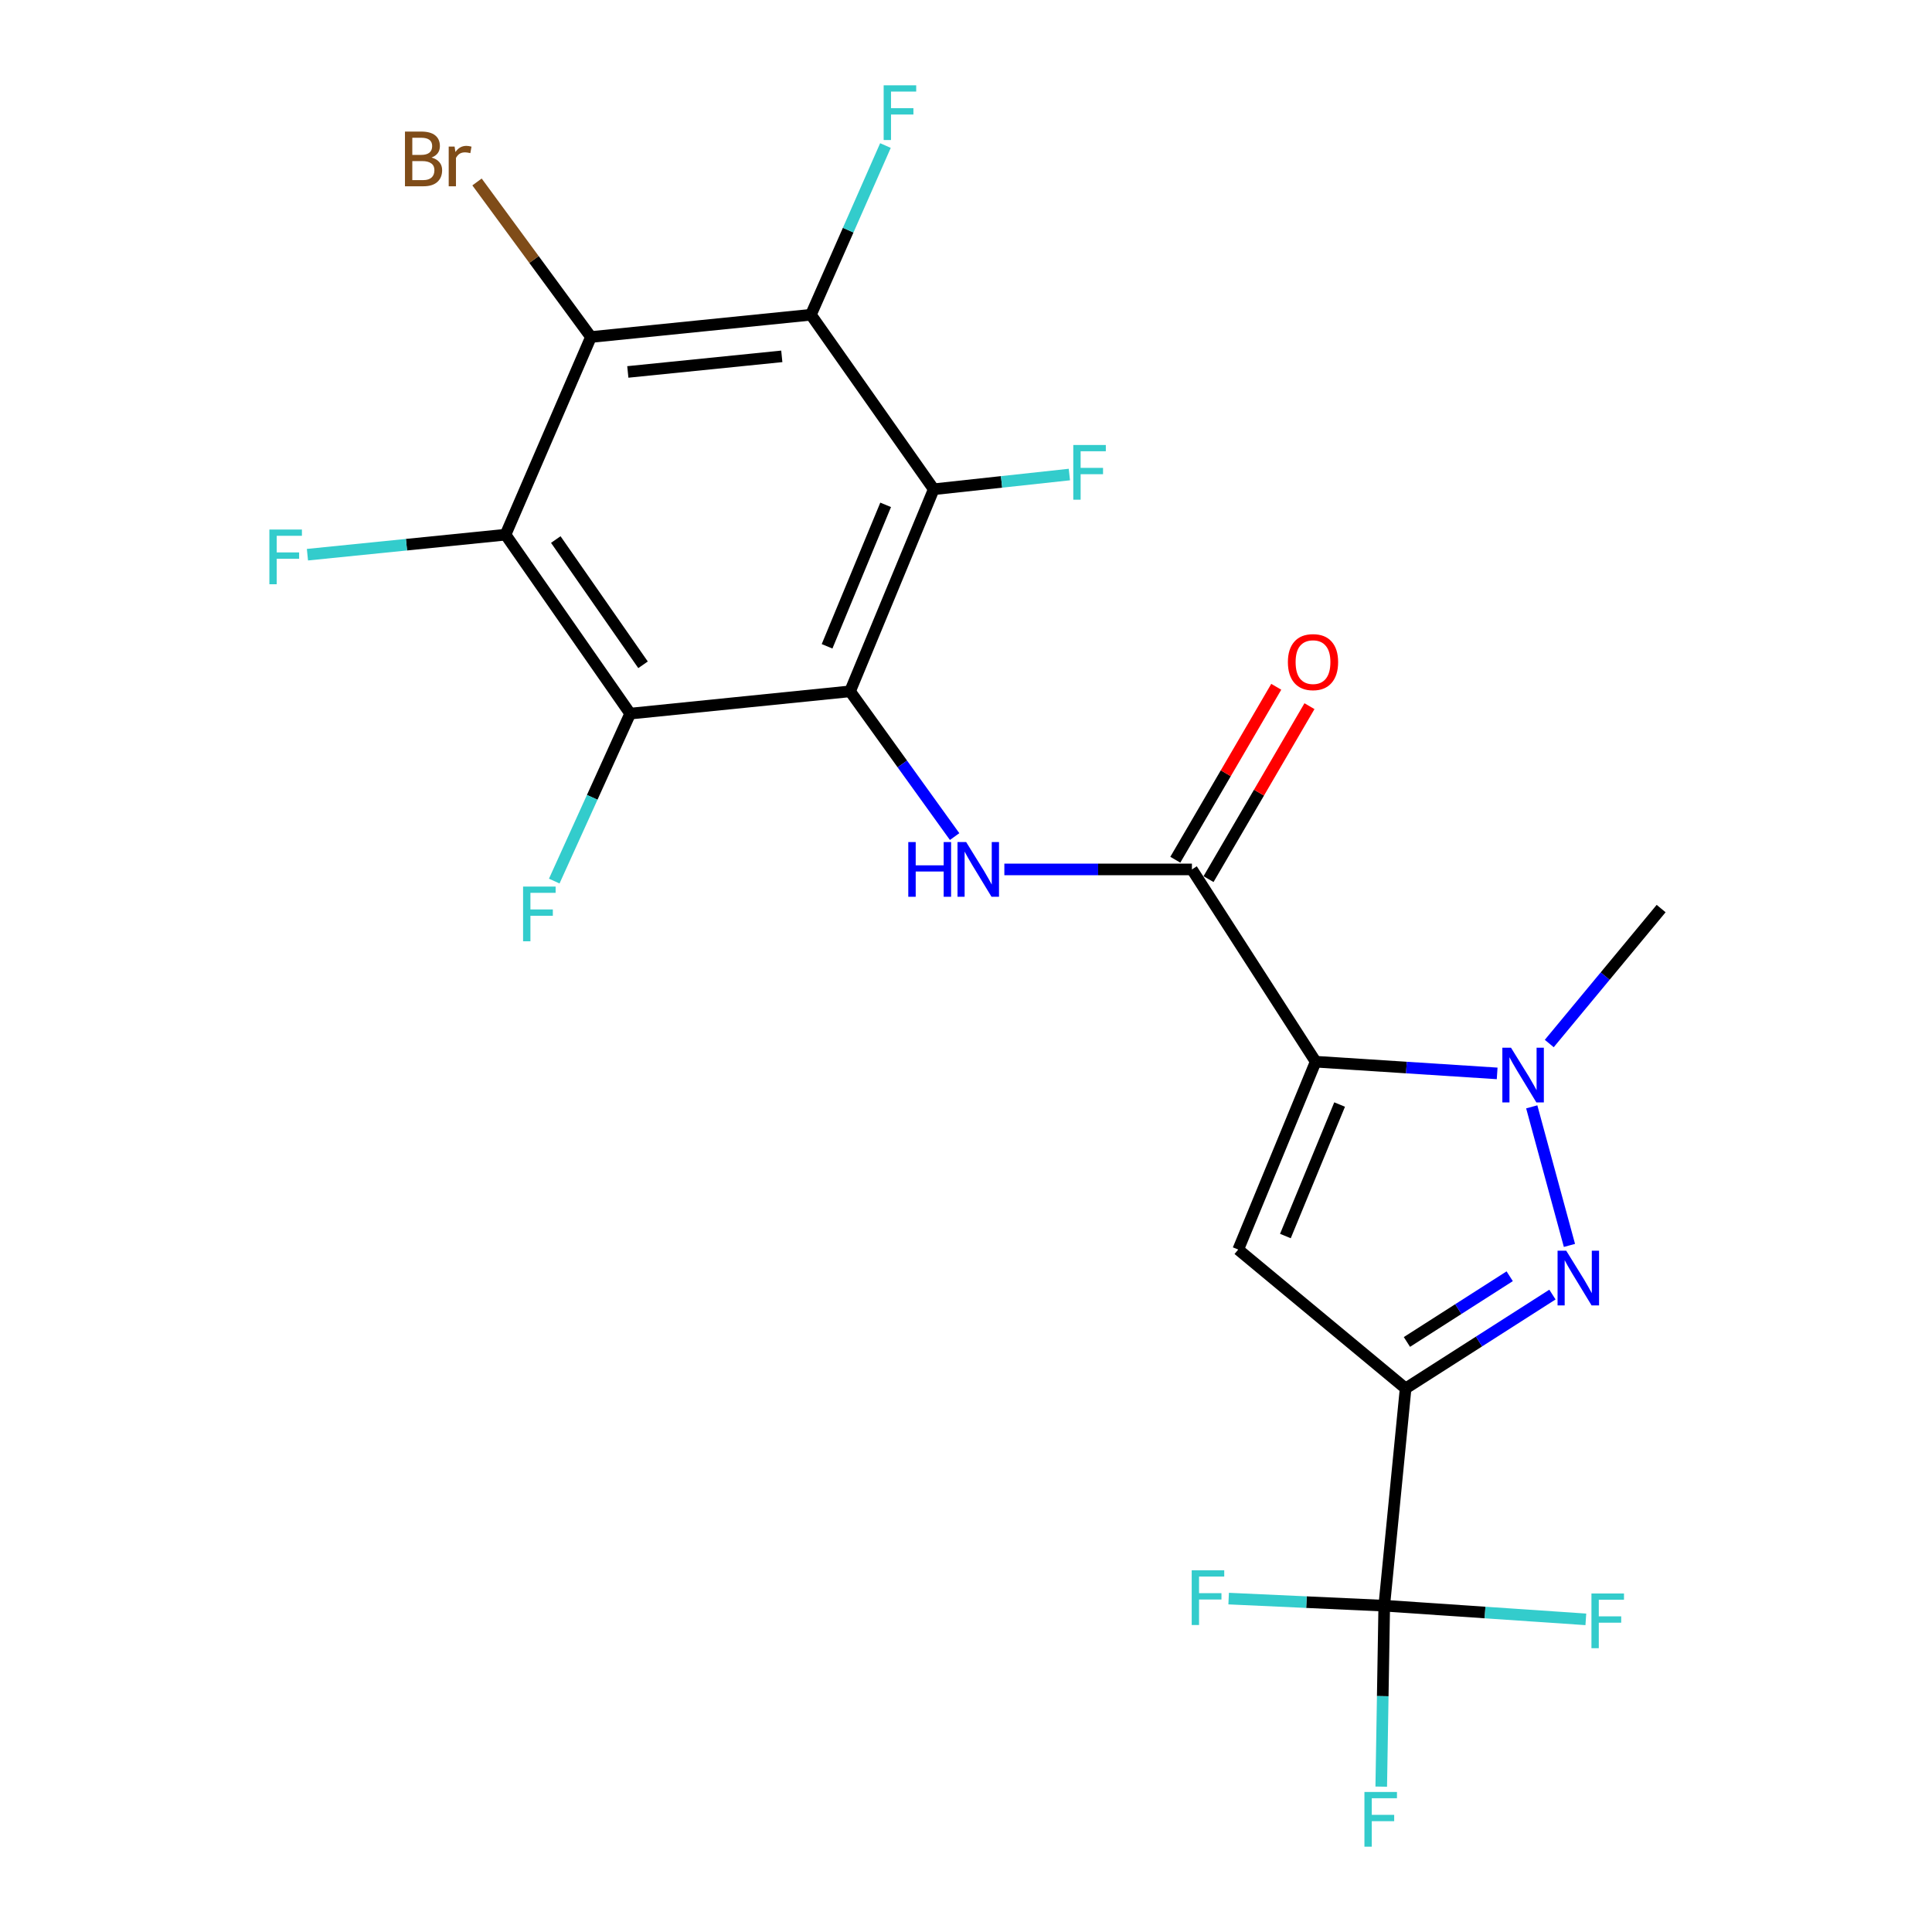<?xml version='1.0' encoding='iso-8859-1'?>
<svg version='1.1' baseProfile='full'
              xmlns='http://www.w3.org/2000/svg'
                      xmlns:rdkit='http://www.rdkit.org/xml'
                      xmlns:xlink='http://www.w3.org/1999/xlink'
                  xml:space='preserve'
width='1000px' height='1000px' viewBox='0 0 1000 1000'>
<!-- END OF HEADER -->
<rect style='opacity:1.0;fill:#FFFFFF;stroke:none' width='1000' height='1000' x='0' y='0'> </rect>
<path class='bond-2' d='M 680.993,549.534 L 640.903,646.767' style='fill:none;fill-rule:evenodd;stroke:#000000;stroke-width:6px;stroke-linecap:butt;stroke-linejoin:miter;stroke-opacity:1' />
<path class='bond-2' d='M 693.383,571.707 L 665.32,639.77' style='fill:none;fill-rule:evenodd;stroke:#000000;stroke-width:6px;stroke-linecap:butt;stroke-linejoin:miter;stroke-opacity:1' />
<path class='bond-4' d='M 680.993,549.534 L 727.959,552.563' style='fill:none;fill-rule:evenodd;stroke:#000000;stroke-width:6px;stroke-linecap:butt;stroke-linejoin:miter;stroke-opacity:1' />
<path class='bond-4' d='M 727.959,552.563 L 774.926,555.591' style='fill:none;fill-rule:evenodd;stroke:#0000FF;stroke-width:6px;stroke-linecap:butt;stroke-linejoin:miter;stroke-opacity:1' />
<path class='bond-7' d='M 680.993,549.534 L 616.938,450.012' style='fill:none;fill-rule:evenodd;stroke:#000000;stroke-width:6px;stroke-linecap:butt;stroke-linejoin:miter;stroke-opacity:1' />
<path class='bond-0' d='M 727.541,718.652 L 640.903,646.767' style='fill:none;fill-rule:evenodd;stroke:#000000;stroke-width:6px;stroke-linecap:butt;stroke-linejoin:miter;stroke-opacity:1' />
<path class='bond-12' d='M 727.541,718.652 L 716.482,831.102' style='fill:none;fill-rule:evenodd;stroke:#000000;stroke-width:6px;stroke-linecap:butt;stroke-linejoin:miter;stroke-opacity:1' />
<path class='bond-23' d='M 727.541,718.652 L 765.541,694.361' style='fill:none;fill-rule:evenodd;stroke:#000000;stroke-width:6px;stroke-linecap:butt;stroke-linejoin:miter;stroke-opacity:1' />
<path class='bond-23' d='M 765.541,694.361 L 803.54,670.07' style='fill:none;fill-rule:evenodd;stroke:#0000FF;stroke-width:6px;stroke-linecap:butt;stroke-linejoin:miter;stroke-opacity:1' />
<path class='bond-23' d='M 728.219,694.592 L 754.819,677.588' style='fill:none;fill-rule:evenodd;stroke:#000000;stroke-width:6px;stroke-linecap:butt;stroke-linejoin:miter;stroke-opacity:1' />
<path class='bond-23' d='M 754.819,677.588 L 781.419,660.584' style='fill:none;fill-rule:evenodd;stroke:#0000FF;stroke-width:6px;stroke-linecap:butt;stroke-linejoin:miter;stroke-opacity:1' />
<path class='bond-1' d='M 439.991,357.834 L 467.05,395.423' style='fill:none;fill-rule:evenodd;stroke:#000000;stroke-width:6px;stroke-linecap:butt;stroke-linejoin:miter;stroke-opacity:1' />
<path class='bond-1' d='M 467.05,395.423 L 494.109,433.013' style='fill:none;fill-rule:evenodd;stroke:#0000FF;stroke-width:6px;stroke-linecap:butt;stroke-linejoin:miter;stroke-opacity:1' />
<path class='bond-5' d='M 439.991,357.834 L 483.298,253.236' style='fill:none;fill-rule:evenodd;stroke:#000000;stroke-width:6px;stroke-linecap:butt;stroke-linejoin:miter;stroke-opacity:1' />
<path class='bond-5' d='M 428.094,334.529 L 458.41,261.31' style='fill:none;fill-rule:evenodd;stroke:#000000;stroke-width:6px;stroke-linecap:butt;stroke-linejoin:miter;stroke-opacity:1' />
<path class='bond-6' d='M 439.991,357.834 L 326.18,369.369' style='fill:none;fill-rule:evenodd;stroke:#000000;stroke-width:6px;stroke-linecap:butt;stroke-linejoin:miter;stroke-opacity:1' />
<path class='bond-3' d='M 812.34,644.627 L 792.829,572.902' style='fill:none;fill-rule:evenodd;stroke:#0000FF;stroke-width:6px;stroke-linecap:butt;stroke-linejoin:miter;stroke-opacity:1' />
<path class='bond-22' d='M 801.894,540.125 L 830.846,505.199' style='fill:none;fill-rule:evenodd;stroke:#0000FF;stroke-width:6px;stroke-linecap:butt;stroke-linejoin:miter;stroke-opacity:1' />
<path class='bond-22' d='M 830.846,505.199 L 859.798,470.273' style='fill:none;fill-rule:evenodd;stroke:#000000;stroke-width:6px;stroke-linecap:butt;stroke-linejoin:miter;stroke-opacity:1' />
<path class='bond-9' d='M 483.298,253.236 L 419.73,162.915' style='fill:none;fill-rule:evenodd;stroke:#000000;stroke-width:6px;stroke-linecap:butt;stroke-linejoin:miter;stroke-opacity:1' />
<path class='bond-15' d='M 483.298,253.236 L 518.402,249.429' style='fill:none;fill-rule:evenodd;stroke:#000000;stroke-width:6px;stroke-linecap:butt;stroke-linejoin:miter;stroke-opacity:1' />
<path class='bond-15' d='M 518.402,249.429 L 553.505,245.621' style='fill:none;fill-rule:evenodd;stroke:#33CCCC;stroke-width:6px;stroke-linecap:butt;stroke-linejoin:miter;stroke-opacity:1' />
<path class='bond-8' d='M 326.18,369.369 L 261.661,276.748' style='fill:none;fill-rule:evenodd;stroke:#000000;stroke-width:6px;stroke-linecap:butt;stroke-linejoin:miter;stroke-opacity:1' />
<path class='bond-8' d='M 332.836,344.097 L 287.673,279.263' style='fill:none;fill-rule:evenodd;stroke:#000000;stroke-width:6px;stroke-linecap:butt;stroke-linejoin:miter;stroke-opacity:1' />
<path class='bond-14' d='M 326.18,369.369 L 306.529,412.706' style='fill:none;fill-rule:evenodd;stroke:#000000;stroke-width:6px;stroke-linecap:butt;stroke-linejoin:miter;stroke-opacity:1' />
<path class='bond-14' d='M 306.529,412.706 L 286.879,456.043' style='fill:none;fill-rule:evenodd;stroke:#33CCCC;stroke-width:6px;stroke-linecap:butt;stroke-linejoin:miter;stroke-opacity:1' />
<path class='bond-11' d='M 616.938,450.012 L 568.394,450.012' style='fill:none;fill-rule:evenodd;stroke:#000000;stroke-width:6px;stroke-linecap:butt;stroke-linejoin:miter;stroke-opacity:1' />
<path class='bond-11' d='M 568.394,450.012 L 519.851,450.012' style='fill:none;fill-rule:evenodd;stroke:#0000FF;stroke-width:6px;stroke-linecap:butt;stroke-linejoin:miter;stroke-opacity:1' />
<path class='bond-13' d='M 625.534,455.029 L 651.656,410.271' style='fill:none;fill-rule:evenodd;stroke:#000000;stroke-width:6px;stroke-linecap:butt;stroke-linejoin:miter;stroke-opacity:1' />
<path class='bond-13' d='M 651.656,410.271 L 677.778,365.513' style='fill:none;fill-rule:evenodd;stroke:#FF0000;stroke-width:6px;stroke-linecap:butt;stroke-linejoin:miter;stroke-opacity:1' />
<path class='bond-13' d='M 608.342,444.995 L 634.464,400.237' style='fill:none;fill-rule:evenodd;stroke:#000000;stroke-width:6px;stroke-linecap:butt;stroke-linejoin:miter;stroke-opacity:1' />
<path class='bond-13' d='M 634.464,400.237 L 660.586,355.479' style='fill:none;fill-rule:evenodd;stroke:#FF0000;stroke-width:6px;stroke-linecap:butt;stroke-linejoin:miter;stroke-opacity:1' />
<path class='bond-17' d='M 261.661,276.748 L 210.395,281.929' style='fill:none;fill-rule:evenodd;stroke:#000000;stroke-width:6px;stroke-linecap:butt;stroke-linejoin:miter;stroke-opacity:1' />
<path class='bond-17' d='M 210.395,281.929 L 159.13,287.109' style='fill:none;fill-rule:evenodd;stroke:#33CCCC;stroke-width:6px;stroke-linecap:butt;stroke-linejoin:miter;stroke-opacity:1' />
<path class='bond-24' d='M 261.661,276.748 L 305.875,174.439' style='fill:none;fill-rule:evenodd;stroke:#000000;stroke-width:6px;stroke-linecap:butt;stroke-linejoin:miter;stroke-opacity:1' />
<path class='bond-10' d='M 419.73,162.915 L 305.875,174.439' style='fill:none;fill-rule:evenodd;stroke:#000000;stroke-width:6px;stroke-linecap:butt;stroke-linejoin:miter;stroke-opacity:1' />
<path class='bond-10' d='M 404.656,184.449 L 324.958,192.516' style='fill:none;fill-rule:evenodd;stroke:#000000;stroke-width:6px;stroke-linecap:butt;stroke-linejoin:miter;stroke-opacity:1' />
<path class='bond-16' d='M 419.73,162.915 L 439.019,119.125' style='fill:none;fill-rule:evenodd;stroke:#000000;stroke-width:6px;stroke-linecap:butt;stroke-linejoin:miter;stroke-opacity:1' />
<path class='bond-16' d='M 439.019,119.125 L 458.307,75.335' style='fill:none;fill-rule:evenodd;stroke:#33CCCC;stroke-width:6px;stroke-linecap:butt;stroke-linejoin:miter;stroke-opacity:1' />
<path class='bond-18' d='M 305.875,174.439 L 276.392,134.311' style='fill:none;fill-rule:evenodd;stroke:#000000;stroke-width:6px;stroke-linecap:butt;stroke-linejoin:miter;stroke-opacity:1' />
<path class='bond-18' d='M 276.392,134.311 L 246.908,94.183' style='fill:none;fill-rule:evenodd;stroke:#7F4C19;stroke-width:6px;stroke-linecap:butt;stroke-linejoin:miter;stroke-opacity:1' />
<path class='bond-19' d='M 716.482,831.102 L 768.657,834.639' style='fill:none;fill-rule:evenodd;stroke:#000000;stroke-width:6px;stroke-linecap:butt;stroke-linejoin:miter;stroke-opacity:1' />
<path class='bond-19' d='M 768.657,834.639 L 820.832,838.175' style='fill:none;fill-rule:evenodd;stroke:#33CCCC;stroke-width:6px;stroke-linecap:butt;stroke-linejoin:miter;stroke-opacity:1' />
<path class='bond-20' d='M 716.482,831.102 L 676.214,829.266' style='fill:none;fill-rule:evenodd;stroke:#000000;stroke-width:6px;stroke-linecap:butt;stroke-linejoin:miter;stroke-opacity:1' />
<path class='bond-20' d='M 676.214,829.266 L 635.947,827.431' style='fill:none;fill-rule:evenodd;stroke:#33CCCC;stroke-width:6px;stroke-linecap:butt;stroke-linejoin:miter;stroke-opacity:1' />
<path class='bond-21' d='M 716.482,831.102 L 715.704,877.93' style='fill:none;fill-rule:evenodd;stroke:#000000;stroke-width:6px;stroke-linecap:butt;stroke-linejoin:miter;stroke-opacity:1' />
<path class='bond-21' d='M 715.704,877.93 L 714.927,924.758' style='fill:none;fill-rule:evenodd;stroke:#33CCCC;stroke-width:6px;stroke-linecap:butt;stroke-linejoin:miter;stroke-opacity:1' />
<path  class='atom-4' d='M 810.673 647.349
L 819.953 662.349
Q 820.873 663.829, 822.353 666.509
Q 823.833 669.189, 823.913 669.349
L 823.913 647.349
L 827.673 647.349
L 827.673 675.669
L 823.793 675.669
L 813.833 659.269
Q 812.673 657.349, 811.433 655.149
Q 810.233 652.949, 809.873 652.269
L 809.873 675.669
L 806.193 675.669
L 806.193 647.349
L 810.673 647.349
' fill='#0000FF'/>
<path  class='atom-5' d='M 782.096 542.297
L 791.376 557.297
Q 792.296 558.777, 793.776 561.457
Q 795.256 564.137, 795.336 564.297
L 795.336 542.297
L 799.096 542.297
L 799.096 570.617
L 795.216 570.617
L 785.256 554.217
Q 784.096 552.297, 782.856 550.097
Q 781.656 547.897, 781.296 547.217
L 781.296 570.617
L 777.616 570.617
L 777.616 542.297
L 782.096 542.297
' fill='#0000FF'/>
<path  class='atom-12' d='M 470.126 435.852
L 473.966 435.852
L 473.966 447.892
L 488.446 447.892
L 488.446 435.852
L 492.286 435.852
L 492.286 464.172
L 488.446 464.172
L 488.446 451.092
L 473.966 451.092
L 473.966 464.172
L 470.126 464.172
L 470.126 435.852
' fill='#0000FF'/>
<path  class='atom-12' d='M 500.086 435.852
L 509.366 450.852
Q 510.286 452.332, 511.766 455.012
Q 513.246 457.692, 513.326 457.852
L 513.326 435.852
L 517.086 435.852
L 517.086 464.172
L 513.206 464.172
L 503.246 447.772
Q 502.086 445.852, 500.846 443.652
Q 499.646 441.452, 499.286 440.772
L 499.286 464.172
L 495.606 464.172
L 495.606 435.852
L 500.086 435.852
' fill='#0000FF'/>
<path  class='atom-14' d='M 666.61 342.707
Q 666.61 335.907, 669.97 332.107
Q 673.33 328.307, 679.61 328.307
Q 685.89 328.307, 689.25 332.107
Q 692.61 335.907, 692.61 342.707
Q 692.61 349.587, 689.21 353.507
Q 685.81 357.387, 679.61 357.387
Q 673.37 357.387, 669.97 353.507
Q 666.61 349.627, 666.61 342.707
M 679.61 354.187
Q 683.93 354.187, 686.25 351.307
Q 688.61 348.387, 688.61 342.707
Q 688.61 337.147, 686.25 334.347
Q 683.93 331.507, 679.61 331.507
Q 675.29 331.507, 672.93 334.307
Q 670.61 337.107, 670.61 342.707
Q 670.61 348.427, 672.93 351.307
Q 675.29 354.187, 679.61 354.187
' fill='#FF0000'/>
<path  class='atom-15' d='M 270.747 458.889
L 287.587 458.889
L 287.587 462.129
L 274.547 462.129
L 274.547 470.729
L 286.147 470.729
L 286.147 474.009
L 274.547 474.009
L 274.547 487.209
L 270.747 487.209
L 270.747 458.889
' fill='#33CCCC'/>
<path  class='atom-16' d='M 555.533 230.328
L 572.373 230.328
L 572.373 233.568
L 559.333 233.568
L 559.333 242.168
L 570.933 242.168
L 570.933 245.448
L 559.333 245.448
L 559.333 258.648
L 555.533 258.648
L 555.533 230.328
' fill='#33CCCC'/>
<path  class='atom-17' d='M 457.383 44.157
L 474.223 44.157
L 474.223 47.397
L 461.183 47.397
L 461.183 55.997
L 472.783 55.997
L 472.783 59.277
L 461.183 59.277
L 461.183 72.477
L 457.383 72.477
L 457.383 44.157
' fill='#33CCCC'/>
<path  class='atom-18' d='M 139.43 274.089
L 156.27 274.089
L 156.27 277.329
L 143.23 277.329
L 143.23 285.929
L 154.83 285.929
L 154.83 289.209
L 143.23 289.209
L 143.23 302.409
L 139.43 302.409
L 139.43 274.089
' fill='#33CCCC'/>
<path  class='atom-19' d='M 223.369 81.54
Q 226.089 82.3, 227.449 83.98
Q 228.849 85.62, 228.849 88.06
Q 228.849 91.98, 226.329 94.22
Q 223.849 96.42, 219.129 96.42
L 209.609 96.42
L 209.609 68.1
L 217.969 68.1
Q 222.809 68.1, 225.249 70.06
Q 227.689 72.02, 227.689 75.62
Q 227.689 79.9, 223.369 81.54
M 213.409 71.3
L 213.409 80.18
L 217.969 80.18
Q 220.769 80.18, 222.209 79.06
Q 223.689 77.9, 223.689 75.62
Q 223.689 71.3, 217.969 71.3
L 213.409 71.3
M 219.129 93.22
Q 221.889 93.22, 223.369 91.9
Q 224.849 90.58, 224.849 88.06
Q 224.849 85.74, 223.209 84.58
Q 221.609 83.38, 218.529 83.38
L 213.409 83.38
L 213.409 93.22
L 219.129 93.22
' fill='#7F4C19'/>
<path  class='atom-19' d='M 235.289 75.86
L 235.729 78.7
Q 237.889 75.5, 241.409 75.5
Q 242.529 75.5, 244.049 75.9
L 243.449 79.26
Q 241.729 78.86, 240.769 78.86
Q 239.089 78.86, 237.969 79.54
Q 236.889 80.18, 236.009 81.74
L 236.009 96.42
L 232.249 96.42
L 232.249 75.86
L 235.289 75.86
' fill='#7F4C19'/>
<path  class='atom-20' d='M 823.73 824.783
L 840.57 824.783
L 840.57 828.023
L 827.53 828.023
L 827.53 836.623
L 839.13 836.623
L 839.13 839.903
L 827.53 839.903
L 827.53 853.103
L 823.73 853.103
L 823.73 824.783
' fill='#33CCCC'/>
<path  class='atom-21' d='M 616.823 812.783
L 633.663 812.783
L 633.663 816.023
L 620.623 816.023
L 620.623 824.623
L 632.223 824.623
L 632.223 827.903
L 620.623 827.903
L 620.623 841.103
L 616.823 841.103
L 616.823 812.783
' fill='#33CCCC'/>
<path  class='atom-22' d='M 706.226 927.523
L 723.066 927.523
L 723.066 930.763
L 710.026 930.763
L 710.026 939.363
L 721.626 939.363
L 721.626 942.643
L 710.026 942.643
L 710.026 955.843
L 706.226 955.843
L 706.226 927.523
' fill='#33CCCC'/>
</svg>
